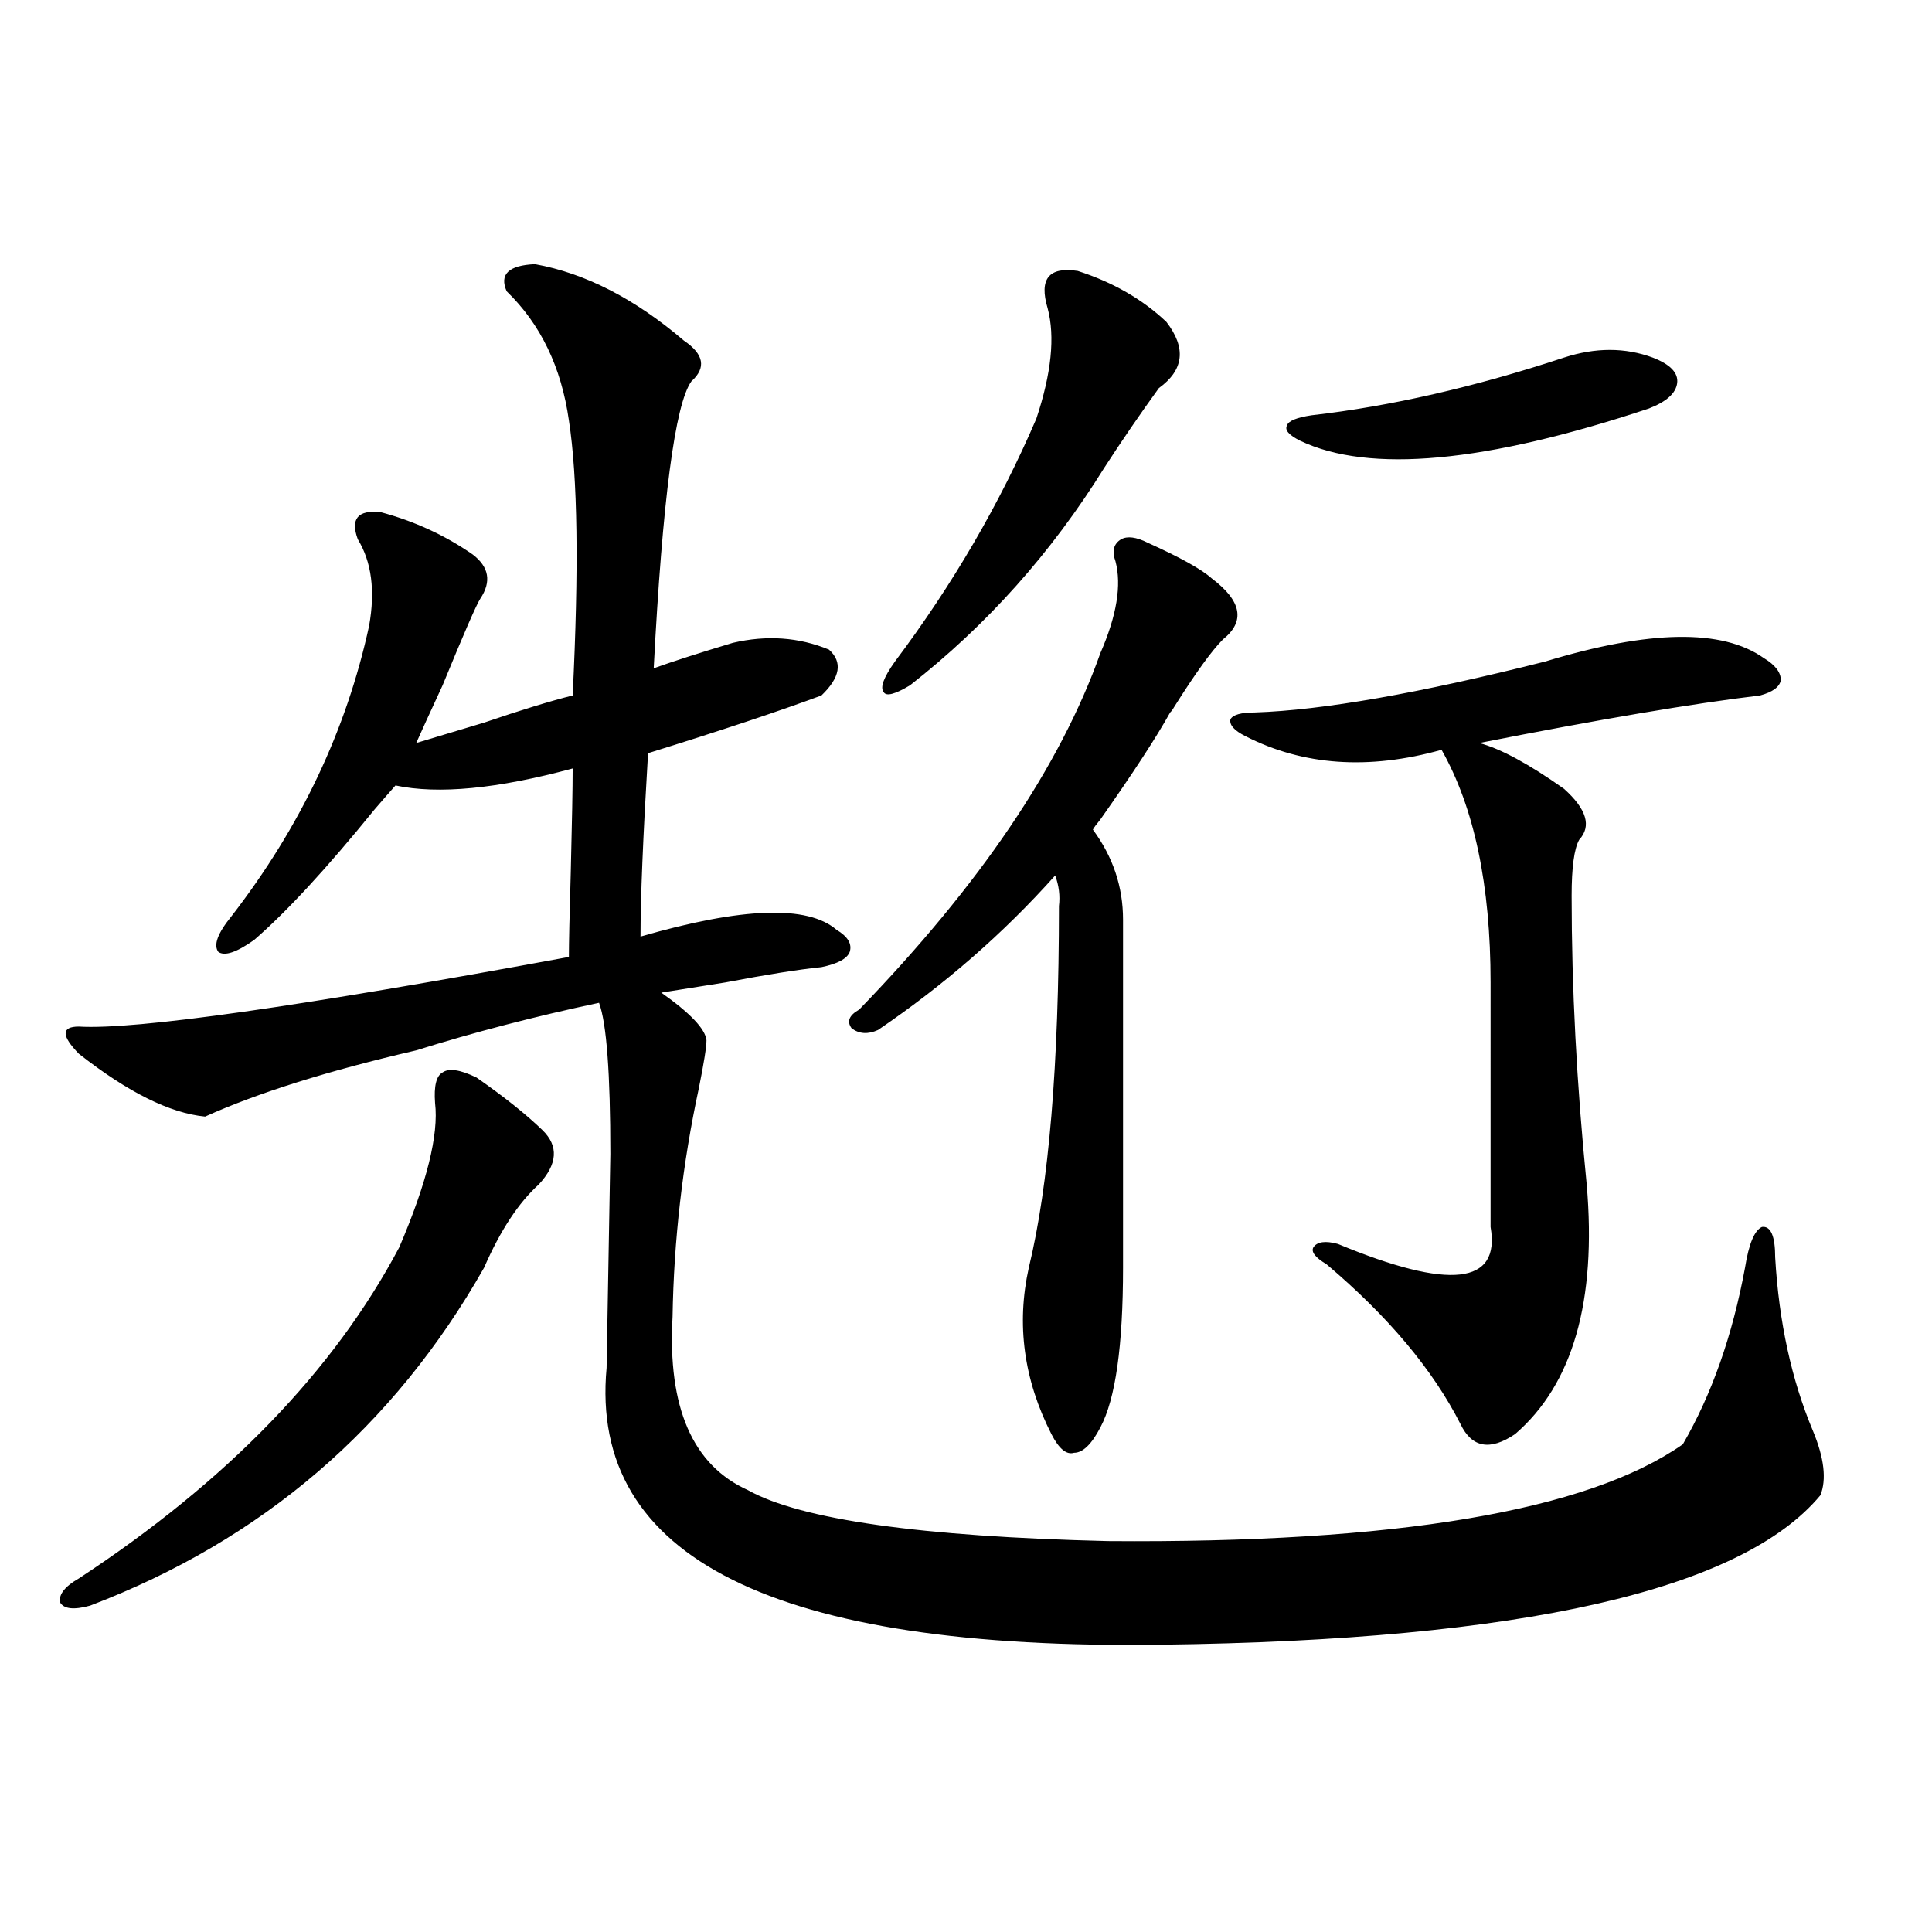 <?xml version="1.0" encoding="utf-8"?>
<!-- Generator: Adobe Illustrator 16.0.0, SVG Export Plug-In . SVG Version: 6.00 Build 0)  -->
<!DOCTYPE svg PUBLIC "-//W3C//DTD SVG 1.1//EN" "http://www.w3.org/Graphics/SVG/1.1/DTD/svg11.dtd">
<svg version="1.1" id="图层_1" xmlns="http://www.w3.org/2000/svg" xmlns:xlink="http://www.w3.org/1999/xlink" x="0px" y="0px"
	 width="1000px" height="1000px" viewBox="0 0 1000 1000" enable-background="new 0 0 1000 1000" xml:space="preserve">
<path d="M246.652,557.727c14.299,9.97,25.686,19.048,34.146,27.246c8.445,8.212,7.805,17.578-1.951,28.125
	c-10.411,9.38-19.847,23.73-28.292,43.066c-46.828,82.617-114.799,140.927-203.897,174.902c-8.46,2.335-13.658,1.758-15.609-1.758
	c-0.655-4.106,2.592-8.212,9.756-12.305c76.736-50.386,132.024-107.515,165.85-171.387c14.299-33.398,20.487-58.296,18.536-74.707
	c-0.655-8.789,0.641-14.063,3.902-15.82C232.339,552.755,238.192,553.634,246.652,557.727z M276.896,136.73
	c26.006,4.696,51.706,17.88,77.071,39.551c10.396,7.031,11.707,14.063,3.902,21.094c-8.46,11.728-14.969,61.235-19.512,148.535
	c9.756-3.516,23.414-7.91,40.975-13.184c17.561-4.093,34.146-2.925,49.755,3.516c7.149,6.454,5.854,14.364-3.902,23.73
	c-22.118,8.212-52.041,18.169-89.754,29.883c-2.606,43.368-3.902,75.009-3.902,94.922c52.682-15.229,86.492-16.397,101.461-3.516
	c5.854,3.516,8.125,7.333,6.829,11.426c-1.311,3.516-6.188,6.152-14.634,7.91c-11.707,1.181-28.292,3.817-49.755,7.91
	c-14.969,2.349-26.021,4.106-33.17,5.273c14.954,10.547,22.759,18.759,23.414,24.609c0,3.516-1.311,11.728-3.902,24.609
	c-8.46,39.263-13.018,78.813-13.658,118.652c-2.606,46.884,10.396,76.767,39.023,89.648c27.316,15.243,89.419,24.032,186.337,26.367
	c148.93,1.181,248.119-15.519,297.554-50.098c14.954-25.776,25.686-56.25,32.194-91.406c1.951-12.305,4.878-19.336,8.78-21.094
	c4.543-0.577,6.829,4.696,6.829,15.82c1.951,33.398,8.445,63.281,19.512,89.648c5.854,14.063,7.149,25.2,3.902,33.398
	c-40.975,49.219-154.478,74.995-340.479,77.344c-200.971,2.925-296.913-44.824-287.798-143.262l1.951-110.742
	c0-41.597-1.951-67.676-5.854-78.223c-33.17,7.031-64.724,15.243-94.632,24.609c-45.532,10.547-81.949,21.973-109.266,34.277
	c-18.216-1.758-39.999-12.593-65.364-32.52c-4.558-4.683-6.829-8.198-6.829-10.547c0-2.335,2.271-3.516,6.829-3.516
	c29.268,1.758,113.809-10.245,253.652-36.035c0-7.031,0.32-21.671,0.976-43.945c0.641-25.776,0.976-43.644,0.976-53.613
	c-39.023,10.547-69.602,13.485-91.705,8.789c-2.606,2.938-6.188,7.031-10.731,12.305c-24.725,30.474-45.532,53.036-62.438,67.676
	c-9.115,6.454-15.289,8.501-18.536,6.152c-2.606-3.516-0.335-9.668,6.829-18.457c35.762-46.28,59.511-96.378,71.218-150.293
	c3.247-18.155,1.296-33.097-5.854-44.824c-3.902-10.547,0-15.229,11.707-14.063c17.561,4.696,33.49,12.017,47.804,21.973
	c8.445,6.454,9.756,14.063,3.902,22.852c-1.951,2.938-8.46,17.88-19.512,44.824c-6.509,14.063-11.066,24.032-13.658,29.883
	c7.805-2.335,19.512-5.851,35.121-10.547c18.856-6.44,34.146-11.124,45.853-14.063c3.247-65.616,2.592-113.077-1.951-142.383
	c-3.902-27.534-14.634-49.796-32.194-66.797C258.359,142.004,263.237,137.321,276.896,136.73z M593.961,280.871
	c16.905,7.622,27.957,13.774,33.17,18.457c15.609,11.728,17.561,22.274,5.854,31.641c-5.854,5.864-14.313,17.578-25.365,35.156
	c-0.655,1.181-1.311,2.06-1.951,2.637c-7.164,12.896-19.191,31.353-36.097,55.371c-1.951,2.349-3.262,4.106-3.902,5.273
	c10.396,14.063,15.609,29.595,15.609,46.582v180.176c0,40.43-3.902,67.978-11.707,82.617c-4.558,8.789-9.115,13.184-13.658,13.184
	c-3.902,1.181-7.805-2.046-11.707-9.668c-14.313-28.125-18.216-56.827-11.707-86.133c10.396-42.765,15.609-105.167,15.609-187.207
	c0.641-5.273,0-10.547-1.951-15.82c-26.676,29.883-57.239,56.552-91.705,79.98c-5.213,2.349-9.756,2.06-13.658-0.879
	c-2.606-3.516-1.311-6.729,3.902-9.668C507.134,458.122,548.749,396.599,569.571,338c8.445-19.336,11.052-35.156,7.805-47.461
	c-1.951-5.273-0.976-9.077,2.927-11.426C583.55,277.355,588.107,277.946,593.961,280.871z M557.864,140.246
	c18.201,5.864,33.49,14.653,45.853,26.367c10.396,13.485,9.101,24.911-3.902,34.277c-9.756,13.485-19.191,27.246-28.292,41.309
	c-27.316,43.945-60.821,81.45-100.485,112.5c-7.805,4.696-12.362,5.864-13.658,3.516c-1.951-2.335,0-7.608,5.854-15.82
	c29.908-39.839,54.298-81.738,73.169-125.684c7.805-23.429,9.756-42.476,5.854-57.129
	C537.697,144.353,542.896,137.911,557.864,140.246z M799.81,342.395c53.978-16.397,91.705-16.987,113.168-1.758
	c5.854,3.516,8.78,7.333,8.78,11.426c-0.655,3.516-4.237,6.152-10.731,7.91c-34.48,4.106-82.925,12.305-145.362,24.609
	c11.052,2.938,25.686,10.849,43.901,23.73c11.707,10.547,14.299,19.336,7.805,26.367c-2.606,4.696-3.902,14.364-3.902,29.004
	c0,47.461,2.592,97.271,7.805,149.414c5.198,60.356-7.164,103.423-37.072,129.199c-13.018,8.789-22.438,7.031-28.292-5.273
	c-14.313-28.125-37.407-55.659-69.267-82.617c-5.854-3.516-8.14-6.44-6.829-8.789c1.951-2.925,6.174-3.516,12.683-1.758
	c57.88,24.032,84.221,21.094,79.022-8.789V508.508c0-50.386-8.46-90.527-25.365-120.41c-37.728,10.547-71.553,8.212-101.461-7.031
	c-5.854-2.925-8.46-5.851-7.805-8.789c1.296-2.335,5.519-3.516,12.683-3.516C684.69,367.595,734.766,358.806,799.81,342.395z
	 M809.565,185.07c16.25-5.273,31.539-5.273,45.853,0c9.101,3.516,13.323,7.91,12.683,13.184c-0.655,5.273-5.533,9.668-14.634,13.184
	c-84.556,28.125-144.722,33.7-180.483,16.699c-5.854-2.925-8.14-5.562-6.829-7.91c0.641-2.335,4.878-4.093,12.683-5.273
	C719.812,210.271,763.378,200.313,809.565,185.07z"/>
</svg>
